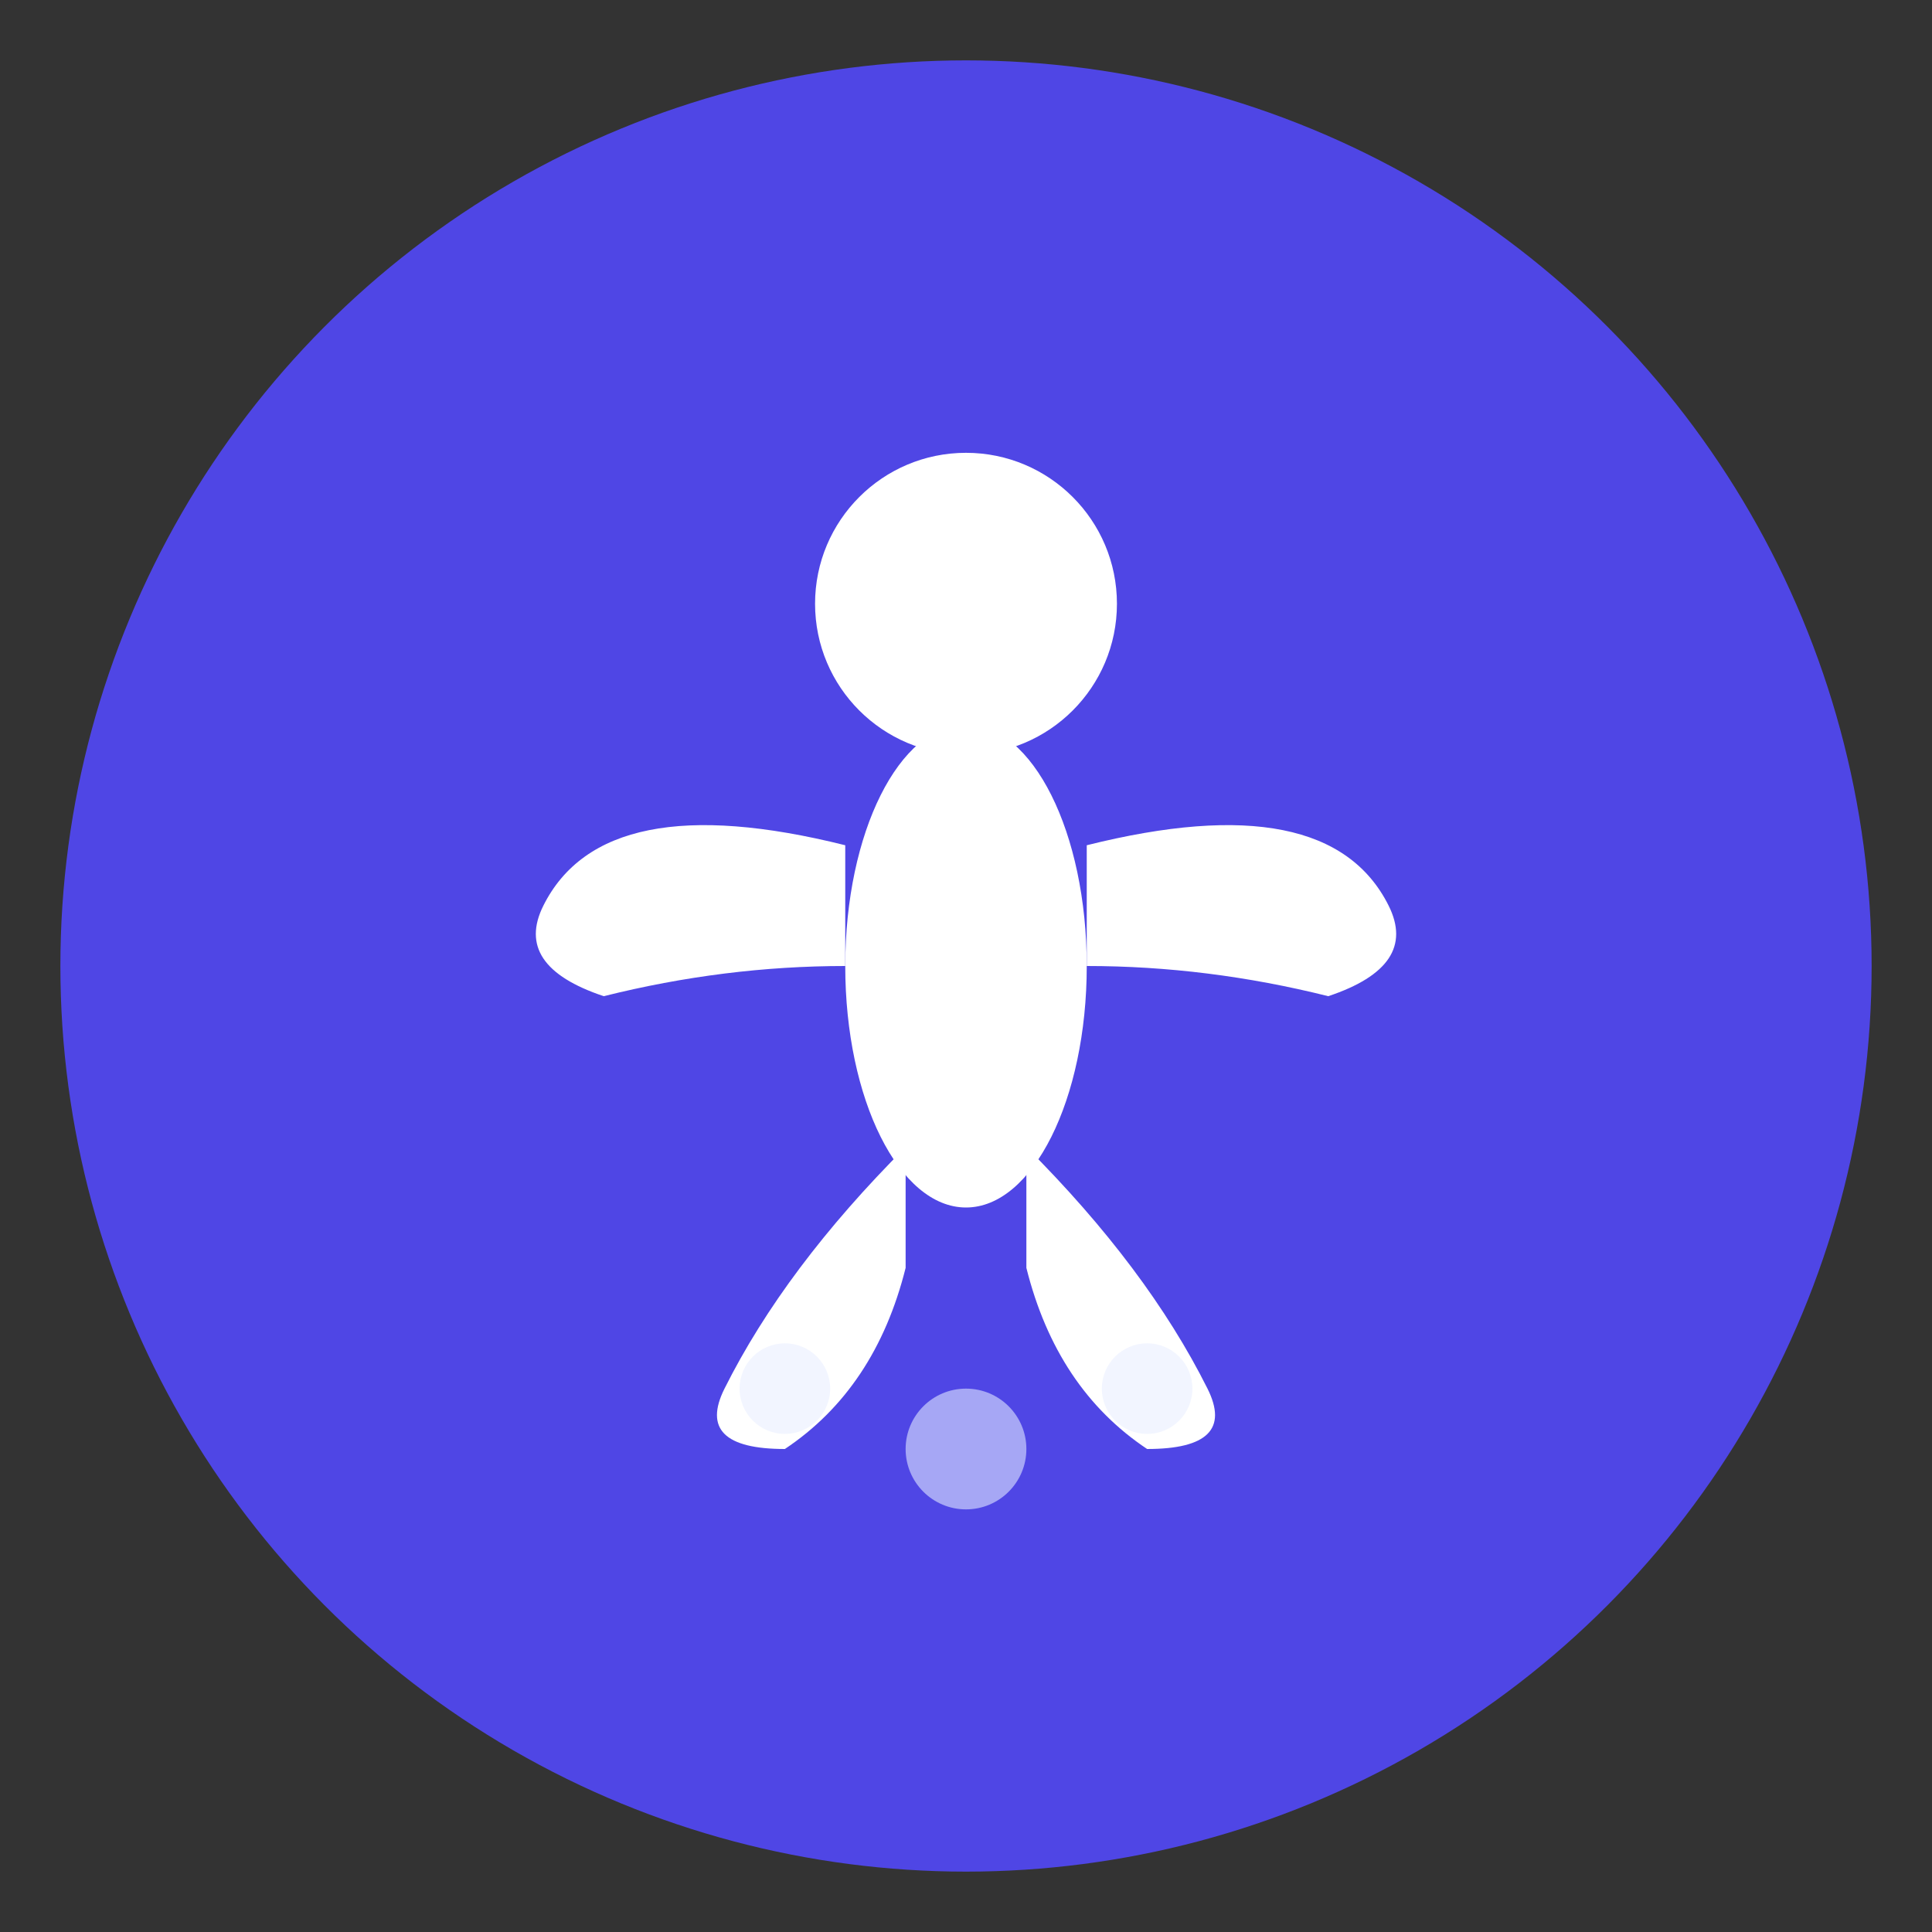 <svg xmlns="http://www.w3.org/2000/svg" viewBox="0 0 64 64" fill="none">
  <rect x="0" y="0" width="64" height="64" fill="#333333" stroke="none"/>
  <!-- Background circle -->
  <circle cx="32" cy="32" r="30" fill="#4F46E5"/>
  
  <!-- Stylized meditation figure -->
  <g fill="#FFFFFF">
    <!-- Head -->
    <circle cx="32" cy="20" r="5"/>
    
    <!-- Body -->
    <ellipse cx="32" cy="32" rx="4" ry="8"/>
    
    <!-- Left arm -->
    <path d="M 28 28 Q 20 26 18 30 Q 17 32 20 33 Q 24 32 28 32" fill="#FFFFFF"/>
    
    <!-- Right arm -->
    <path d="M 36 28 Q 44 26 46 30 Q 47 32 44 33 Q 40 32 36 32" fill="#FFFFFF"/>
    
    <!-- Left leg -->
    <path d="M 30 38 Q 26 42 24 46 Q 23 48 26 48 Q 29 46 30 42" fill="#FFFFFF"/>
    
    <!-- Right leg -->
    <path d="M 34 38 Q 38 42 40 46 Q 41 48 38 48 Q 35 46 34 42" fill="#FFFFFF"/>
  </g>
  
  <!-- Accent circles for balance -->
  <circle cx="32" cy="48" r="2" fill="#E0E7FF" opacity="0.6"/>
  <circle cx="26" cy="46" r="1.5" fill="#E0E7FF" opacity="0.4"/>
  <circle cx="38" cy="46" r="1.5" fill="#E0E7FF" opacity="0.4"/>
</svg>